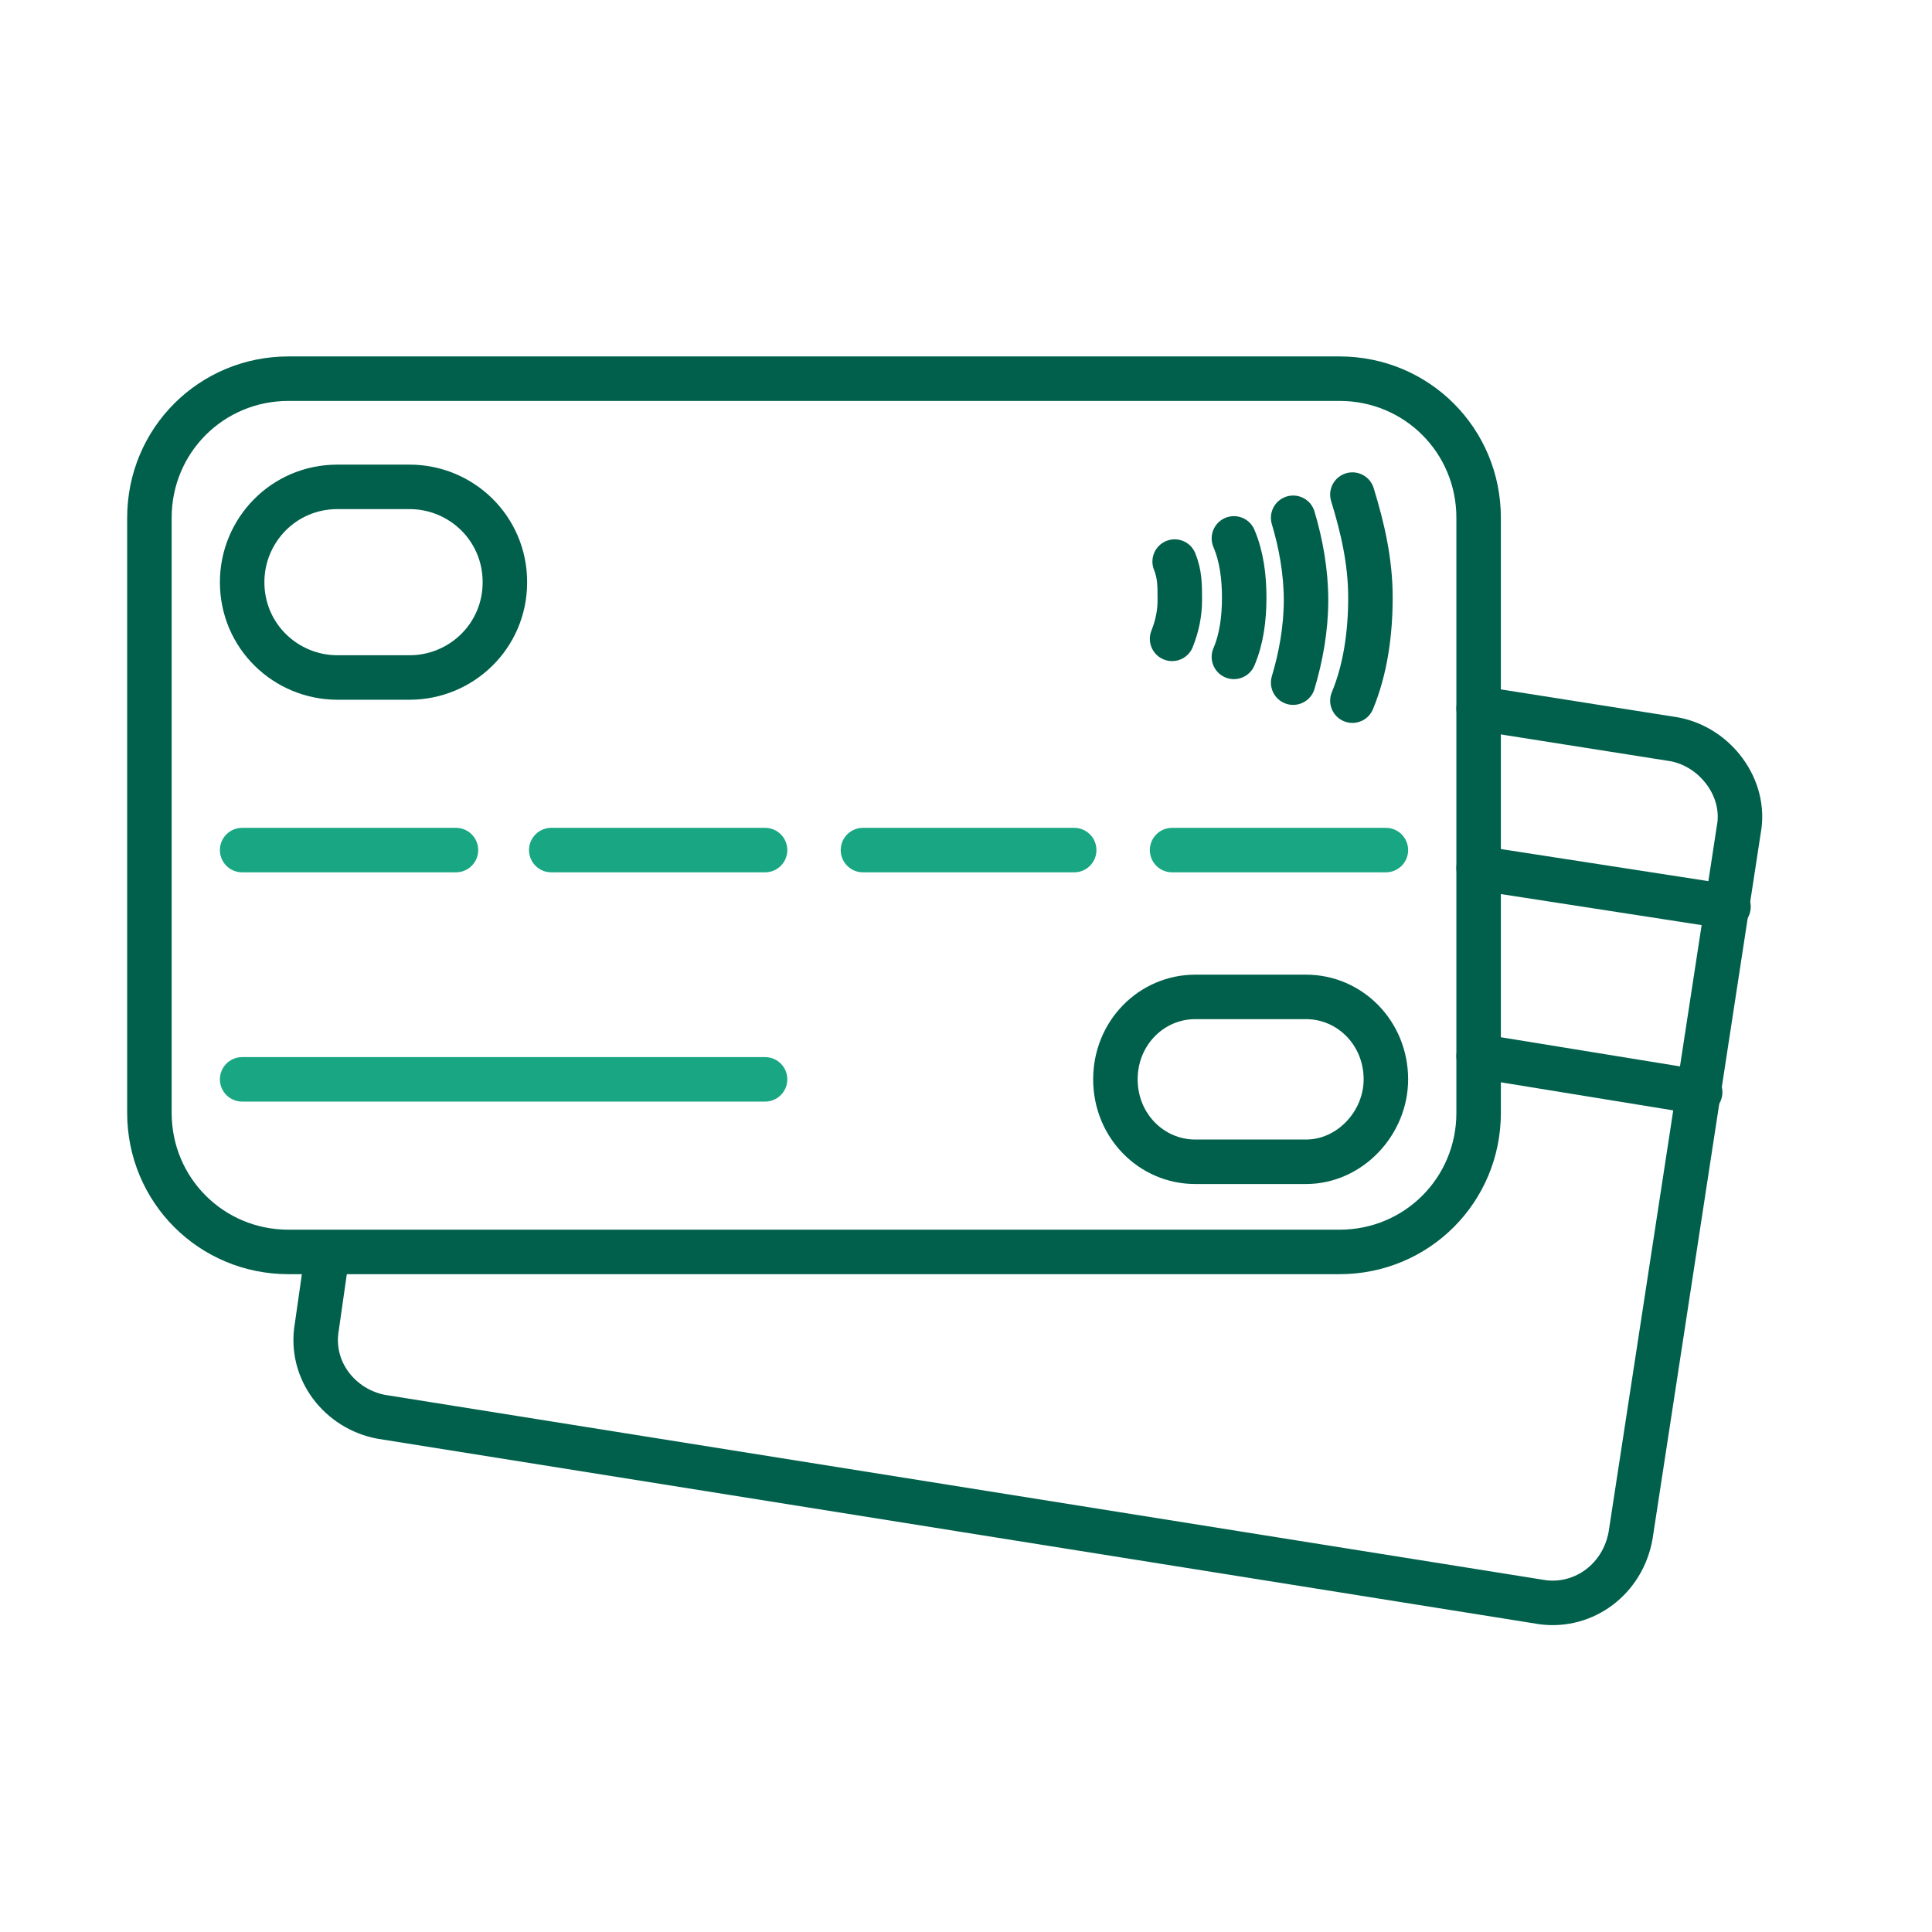 <?xml version="1.0" encoding="utf-8"?>
<!-- Generator: Adobe Illustrator 28.2.0, SVG Export Plug-In . SVG Version: 6.00 Build 0)  -->
<svg version="1.1" id="Layer_1" xmlns="http://www.w3.org/2000/svg" xmlns:xlink="http://www.w3.org/1999/xlink" x="0px" y="0px"
	 viewBox="0 0 75 75" style="enable-background:new 0 0 75 75;" xml:space="preserve">
<style type="text/css">
	.st0{fill:none;stroke:#19A683;stroke-width:1.7;stroke-linecap:round;stroke-linejoin:round;stroke-miterlimit:10;}
	.st1{fill:none;stroke:#00604B;stroke-width:1.7;stroke-miterlimit:10;}
	.st2{fill:none;stroke:#00604B;stroke-width:1.7;stroke-linejoin:round;stroke-miterlimit:10;}
	.st3{fill:none;stroke:#00604B;stroke-width:1.7;stroke-linecap:round;stroke-linejoin:round;stroke-miterlimit:10;}
	.st4{fill:none;stroke:#00604B;stroke-width:1.75;stroke-linecap:round;stroke-linejoin:round;stroke-miterlimit:10;}
	.st5{fill:none;stroke:#19A683;stroke-width:1.75;stroke-linecap:round;stroke-linejoin:round;stroke-miterlimit:10;}
	.st6{fill:none;stroke:#00604B;stroke-width:2;stroke-linecap:round;stroke-linejoin:round;stroke-miterlimit:10;}
	.st7{fill:none;stroke:#19A683;stroke-width:2;stroke-linecap:round;stroke-linejoin:round;stroke-miterlimit:10;}
	.st8{display:none;fill:none;stroke:#00604B;stroke-width:2;stroke-linecap:round;stroke-linejoin:round;stroke-miterlimit:10;}
	.st9{fill:#00604B;}
	.st10{fill:#19A683;stroke:#19A683;stroke-width:0.5;stroke-miterlimit:10;}
	.st11{fill:none;stroke:#00604B;stroke-width:1.727;stroke-linecap:round;stroke-linejoin:round;stroke-miterlimit:10;}
	.st12{fill:none;stroke:#19A683;stroke-width:1.727;stroke-linecap:round;stroke-linejoin:round;stroke-miterlimit:10;}
</style>
<g>
	<g>
		<path class="st11" d="M57.4,27.5l7.6,1.2c1.6,0.3,2.8,1.9,2.5,3.5l-4.2,27.4c-0.3,1.7-1.8,2.8-3.4,2.6L14.8,55
			c-1.6-0.3-2.8-1.8-2.5-3.5l0.4-2.8"/>
		<line class="st11" x1="67.1" y1="35.2" x2="57.4" y2="33.7"/>
		<line class="st11" x1="66" y1="42.4" x2="57.4" y2="41"/>
	</g>
	<path class="st11" d="M52,48.6H11.2c-3,0-5.4-2.4-5.4-5.4V20.1c0-3,2.4-5.4,5.4-5.4H52c3,0,5.4,2.4,5.4,5.4v23.1
		C57.4,46.2,55,48.6,52,48.6z"/>
	<line class="st12" x1="9.4" y1="33" x2="17.7" y2="33"/>
	<line class="st12" x1="9.4" y1="41.9" x2="29.7" y2="41.9"/>
	<line class="st12" x1="21.4" y1="33" x2="29.7" y2="33"/>
	<line class="st12" x1="33.5" y1="33" x2="41.7" y2="33"/>
	<line class="st12" x1="45.5" y1="33" x2="53.8" y2="33"/>
	<path class="st11" d="M15.9,26.3h-2.8c-2,0-3.7-1.6-3.7-3.7v0c0-2,1.6-3.7,3.7-3.7h2.8c2,0,3.7,1.6,3.7,3.7v0
		C19.6,24.7,17.9,26.3,15.9,26.3z"/>
	<g>
		<path class="st11" d="M52.5,19.2c0.4,1.3,0.7,2.6,0.7,4c0,1.4-0.2,2.8-0.7,4"/>
		<path class="st11" d="M50.2,20.1c0.3,1,0.5,2.1,0.5,3.2c0,1.1-0.2,2.2-0.5,3.2"/>
		<path class="st11" d="M47.9,20.9c0.3,0.7,0.4,1.5,0.4,2.3c0,0.8-0.1,1.6-0.4,2.3"/>
		<path class="st11" d="M45.6,21.8c0.2,0.5,0.2,0.9,0.2,1.5c0,0.5-0.1,1-0.3,1.5"/>
	</g>
	<path class="st11" d="M50.7,45.1h-4.3c-1.7,0-3.1-1.4-3.1-3.2l0,0c0-1.8,1.4-3.2,3.1-3.2h4.3c1.7,0,3.1,1.4,3.1,3.2l0,0
		C53.8,43.6,52.4,45.1,50.7,45.1z"/>
</g>
</svg>
